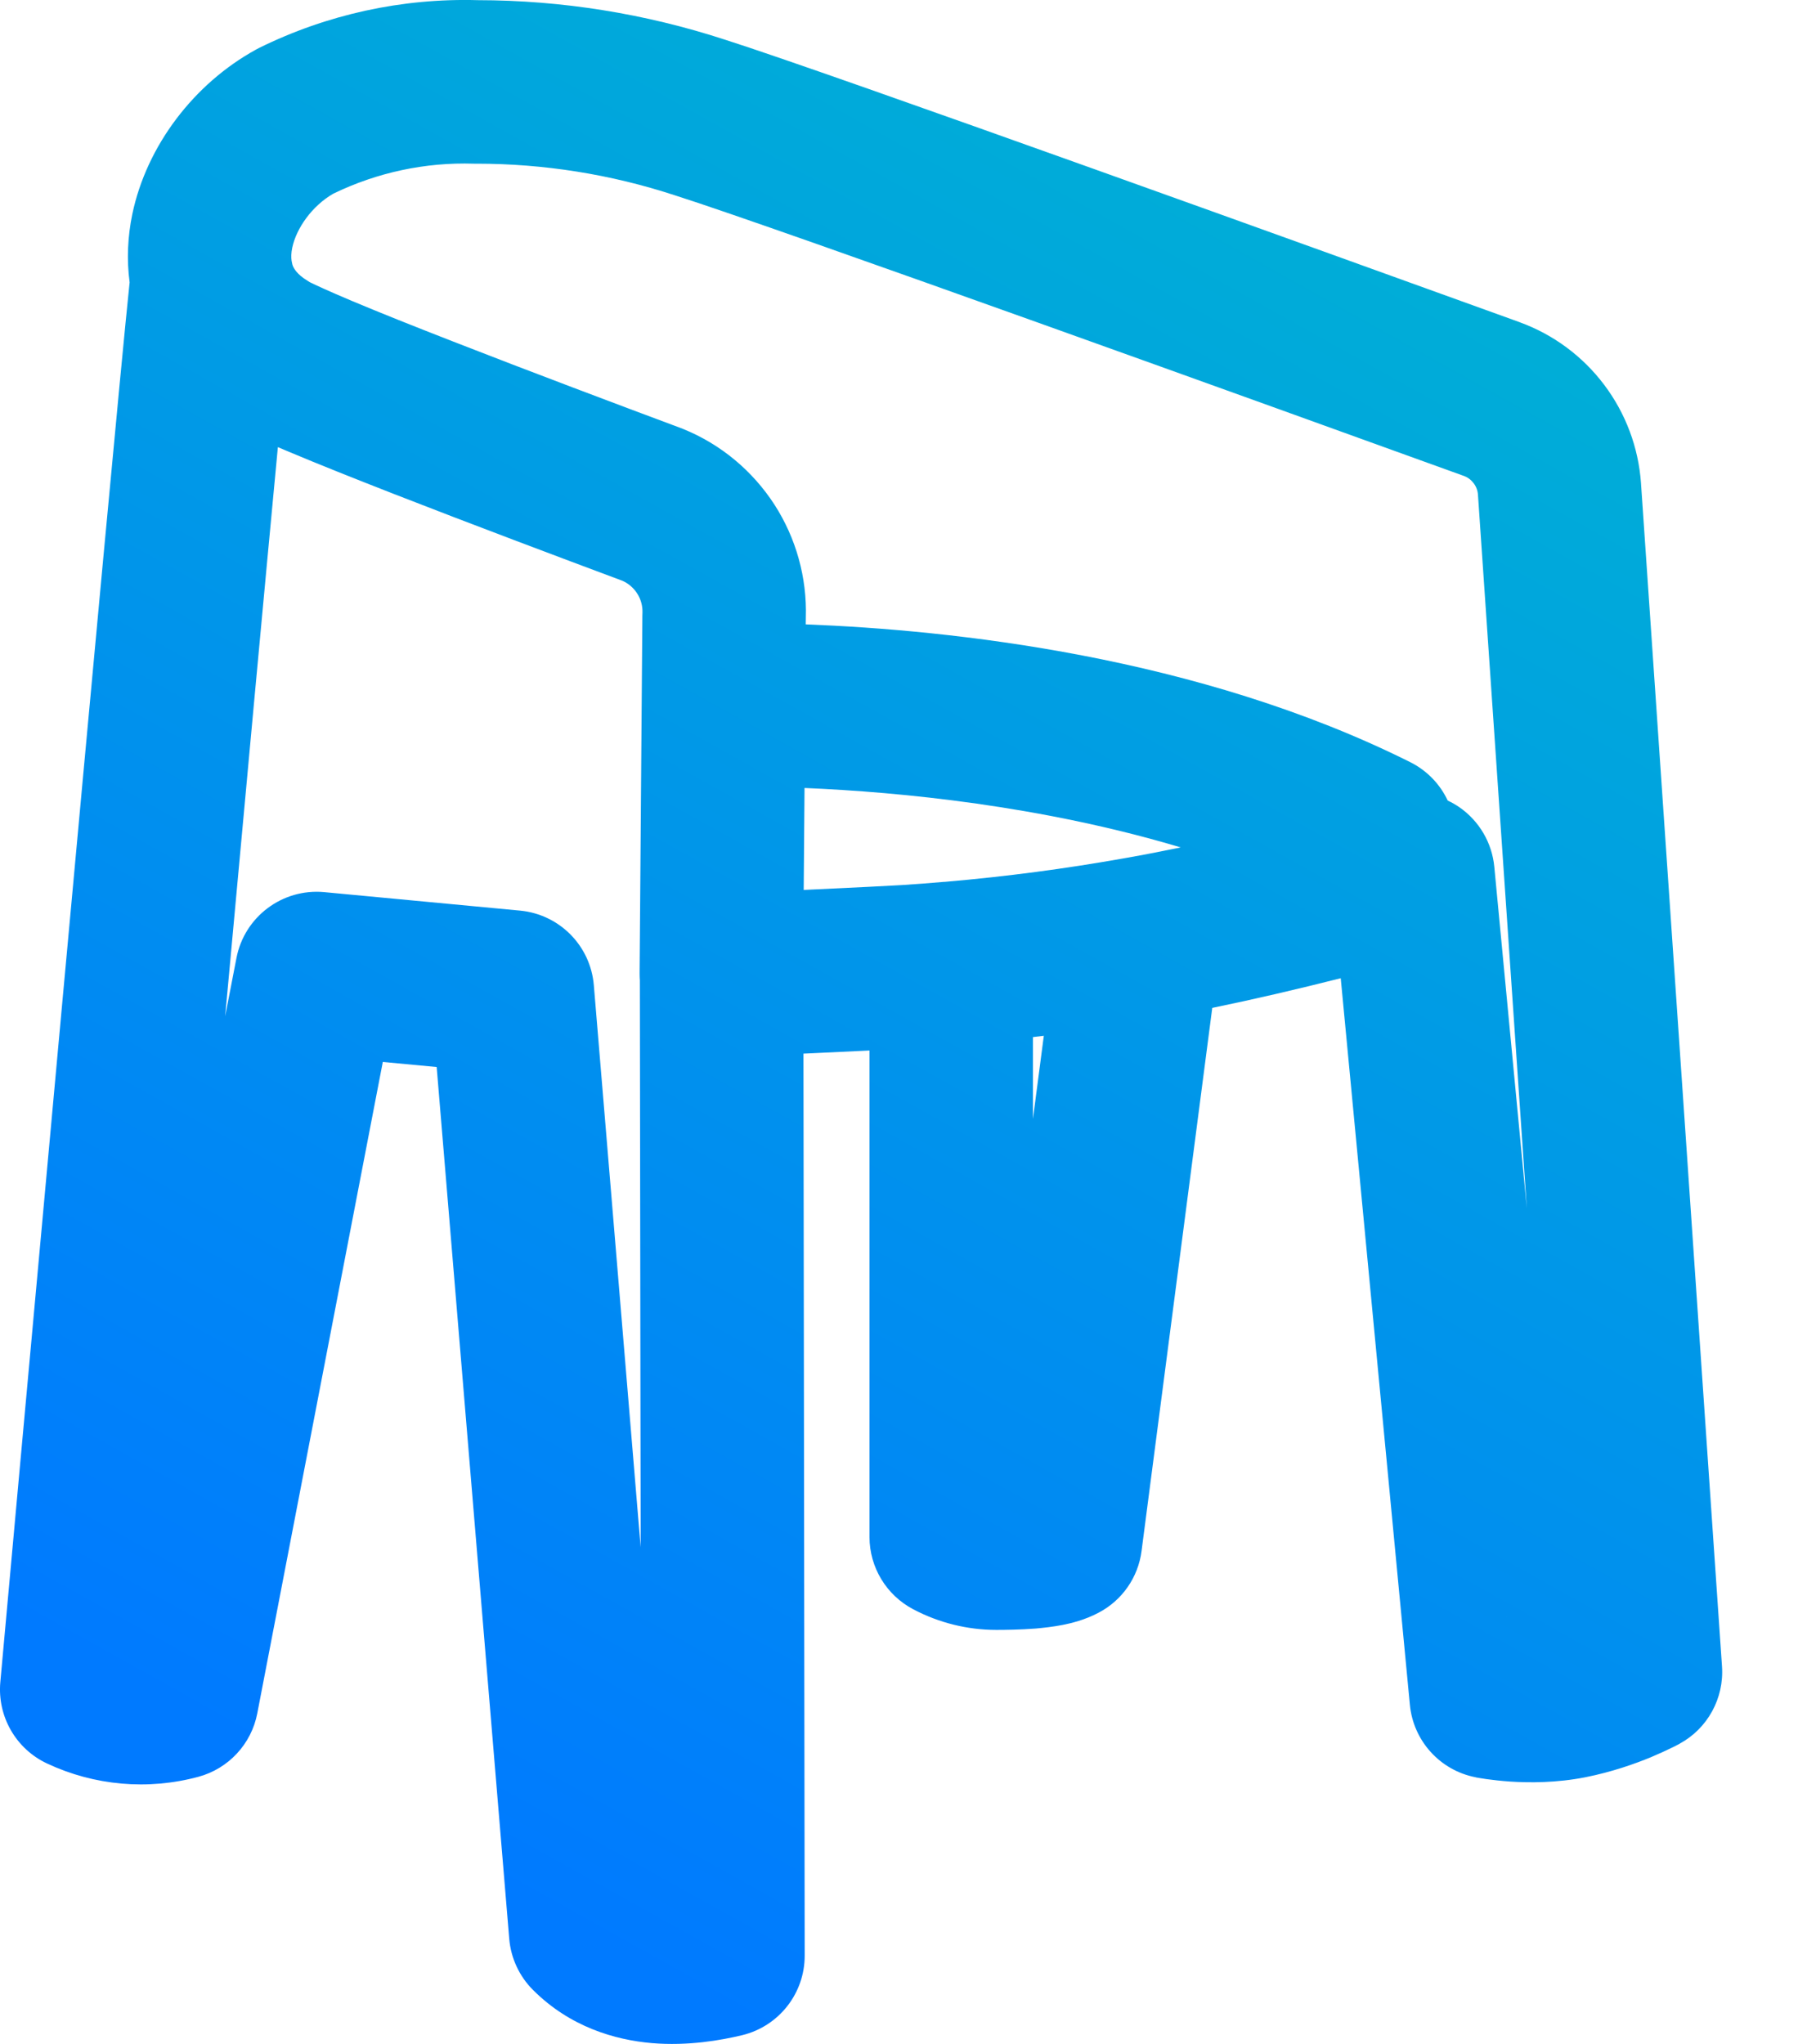 <svg width="22" height="25" viewBox="0 0 22 25" fill="none" xmlns="http://www.w3.org/2000/svg">
<path fill-rule="evenodd" clip-rule="evenodd" d="M5.846 0.002C6.874 0.003 7.896 0.167 8.873 0.486C10.159 0.895 16.376 3.14 18.592 3.94L18.596 3.942C19.006 4.091 19.365 4.357 19.628 4.706C19.892 5.056 20.048 5.473 20.079 5.91L20.079 5.912L21.07 20.382C21.097 20.772 20.894 21.142 20.551 21.328L20.072 20.451C20.551 21.328 20.551 21.328 20.551 21.328L20.55 21.329L20.549 21.33L20.546 21.332L20.537 21.336L20.514 21.348C20.496 21.358 20.471 21.37 20.441 21.384C20.382 21.413 20.3 21.451 20.2 21.493C20.004 21.574 19.722 21.674 19.399 21.738C19.044 21.808 18.71 21.806 18.48 21.791C18.362 21.783 18.262 21.771 18.189 21.761C18.152 21.756 18.122 21.751 18.099 21.747L18.07 21.742L18.06 21.74L18.056 21.739L18.054 21.738L18.053 21.738L18.247 20.757C18.053 21.738 18.053 21.738 18.053 21.738C17.619 21.653 17.293 21.292 17.251 20.852L16.405 11.965C15.871 12.1 15.352 12.221 14.833 12.328L13.968 18.97C13.927 19.292 13.731 19.574 13.443 19.725C13.274 19.815 13.104 19.855 13.002 19.875C12.886 19.898 12.771 19.91 12.675 19.919C12.481 19.934 12.293 19.936 12.192 19.936C11.837 19.936 11.487 19.849 11.173 19.683C10.845 19.51 10.639 19.17 10.639 18.799V12.849C10.433 12.859 10.186 12.871 9.944 12.882L9.831 12.887L9.846 23.919C9.847 24.382 9.53 24.784 9.081 24.893C8.822 24.955 8.42 25.027 7.977 24.99C7.525 24.951 6.975 24.793 6.521 24.339C6.354 24.172 6.251 23.95 6.231 23.715L5.343 13.051L4.684 12.989L3.148 20.957C3.076 21.332 2.795 21.634 2.426 21.733C1.809 21.899 1.154 21.841 0.576 21.57C0.195 21.392 -0.034 20.994 0.004 20.574L0.236 18.021C0.376 16.483 0.564 14.422 0.756 12.329C1.113 8.433 1.487 4.392 1.586 3.454C1.549 3.176 1.562 2.893 1.619 2.619C1.795 1.78 2.375 1.022 3.133 0.606C3.146 0.599 3.158 0.593 3.171 0.586C4.002 0.176 4.92 -0.024 5.846 0.002ZM7.826 11.908C7.826 11.937 7.827 11.965 7.829 11.993L7.839 18.925L7.266 12.051C7.226 11.568 6.846 11.184 6.364 11.138L3.968 10.912C3.456 10.864 2.99 11.213 2.893 11.719L2.755 12.431C2.994 9.824 3.237 7.193 3.4 5.469C3.445 5.488 3.49 5.507 3.535 5.526C3.891 5.676 4.341 5.855 4.82 6.042C5.771 6.413 6.861 6.822 7.614 7.103C7.688 7.135 7.751 7.189 7.795 7.257C7.841 7.327 7.864 7.411 7.861 7.495C7.86 7.505 7.86 7.515 7.86 7.525L7.826 11.9V11.908ZM3.583 3.252C3.581 3.246 3.579 3.24 3.577 3.234C3.574 3.219 3.571 3.204 3.568 3.19C3.562 3.149 3.562 3.096 3.576 3.029C3.626 2.793 3.817 2.519 4.078 2.369C4.614 2.109 5.204 1.983 5.799 2.002C5.81 2.002 5.821 2.002 5.831 2.002C6.655 2.002 7.473 2.132 8.255 2.388L8.264 2.391C9.49 2.78 15.656 5.006 17.911 5.821C17.959 5.838 18 5.869 18.031 5.91C18.062 5.951 18.081 6 18.084 6.051L18.682 14.781L18.284 10.602C18.256 10.308 18.099 10.041 17.856 9.873C17.811 9.842 17.763 9.815 17.714 9.792C17.622 9.596 17.466 9.428 17.257 9.323C14.656 8.023 11.63 7.705 9.859 7.637L9.86 7.554C9.875 7.065 9.741 6.583 9.476 6.172C9.207 5.757 8.818 5.433 8.359 5.247C8.35 5.243 8.341 5.239 8.331 5.236C7.58 4.956 6.491 4.547 5.546 4.178C5.073 3.994 4.642 3.822 4.309 3.682C4.002 3.553 3.849 3.48 3.806 3.459L3.806 3.459L3.806 3.459L3.806 3.459C3.796 3.454 3.792 3.452 3.793 3.453C3.782 3.446 3.772 3.439 3.761 3.433C3.634 3.355 3.598 3.287 3.583 3.252ZM9.844 9.638L9.834 10.885L9.856 10.884C10.393 10.86 10.945 10.831 11.027 10.826C11.201 10.815 11.373 10.802 11.542 10.787L11.564 10.786C12.327 10.72 13.036 10.625 13.737 10.501C13.752 10.498 13.767 10.495 13.782 10.493C14.004 10.454 14.225 10.411 14.447 10.365C12.748 9.857 11.028 9.688 9.844 9.638ZM12.639 12.685V13.686L12.772 12.669C12.728 12.675 12.684 12.68 12.639 12.685ZM18.437 19.776L18.436 19.775L18.434 19.775L18.434 19.775C18.434 19.775 18.435 19.775 18.437 19.776Z" fill="url(#paint0_linear)"/>
<defs>
<linearGradient id="paint0_linear" x1="34.89" y1="-18.166" x2="10.499" y2="25.58" gradientUnits="userSpaceOnUse">
<stop stop-color="#00EBA7"/>
<stop offset="1" stop-color="#007AFF"/>
</linearGradient>
</defs>
</svg>
